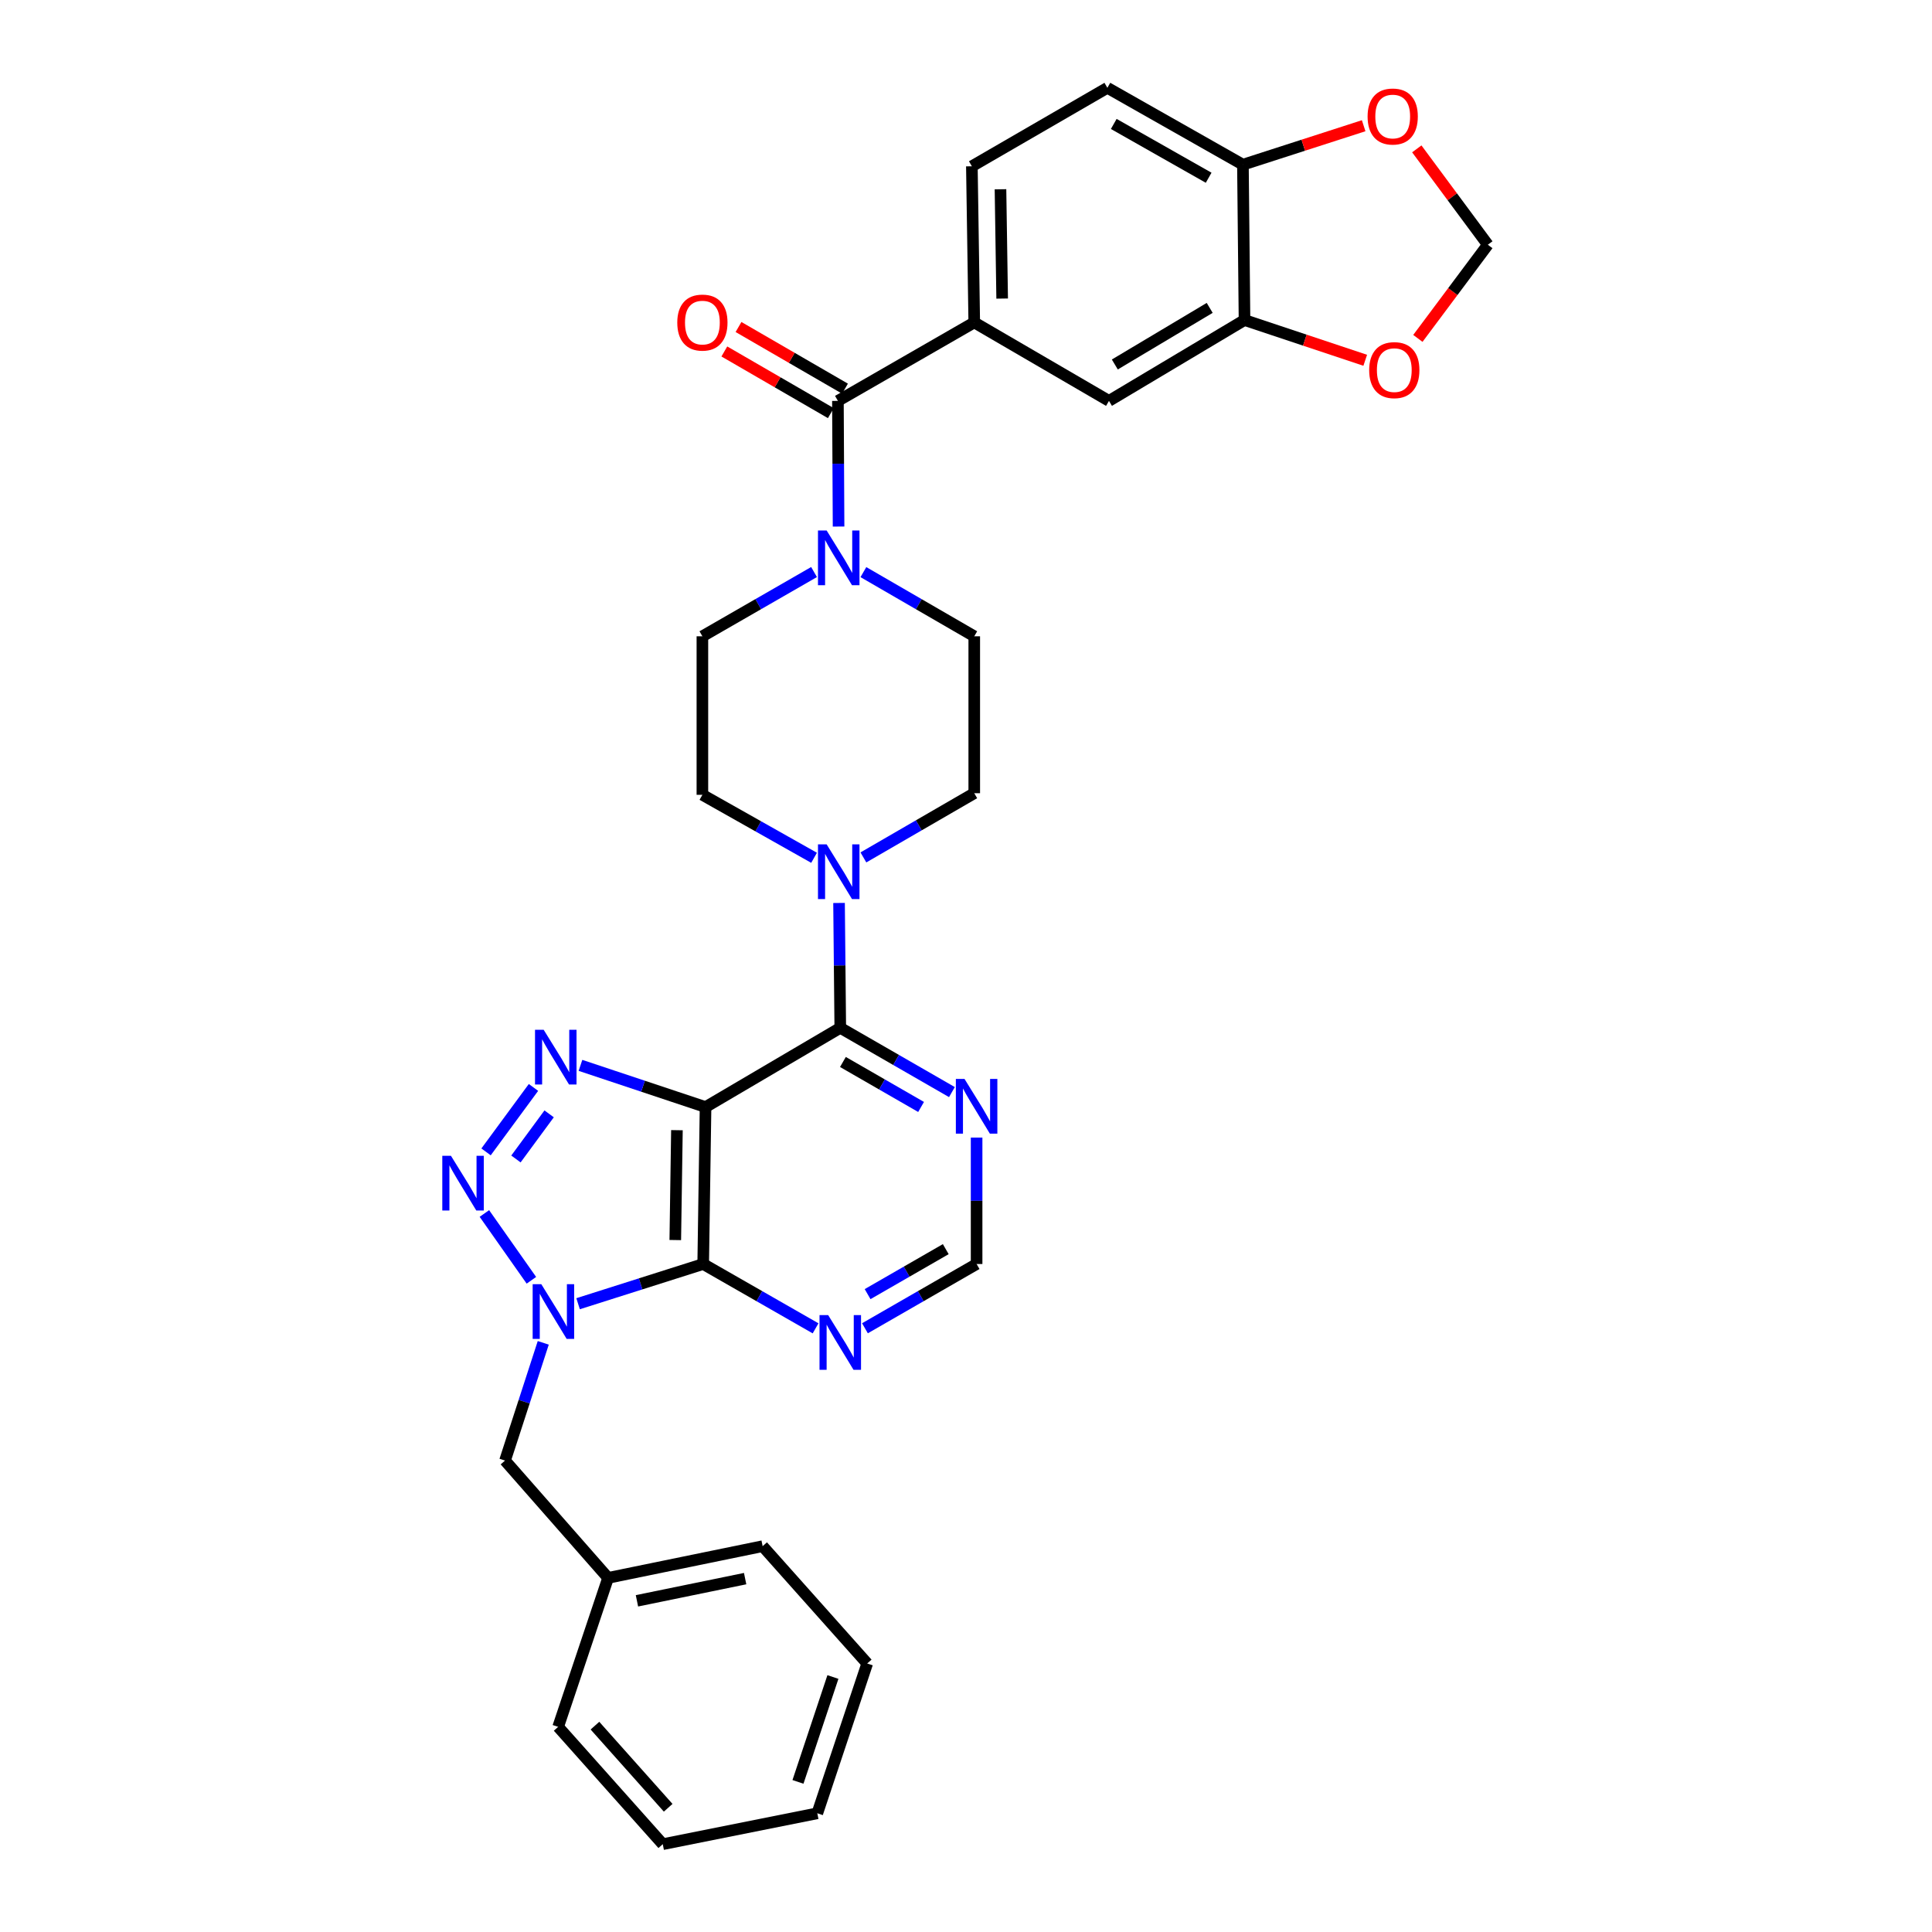 <?xml version='1.0' encoding='iso-8859-1'?>
<svg version='1.1' baseProfile='full'
              xmlns='http://www.w3.org/2000/svg'
                      xmlns:rdkit='http://www.rdkit.org/xml'
                      xmlns:xlink='http://www.w3.org/1999/xlink'
                  xml:space='preserve'
width='1000px' height='1000px' viewBox='0 0 1000 1000'>
<!-- END OF HEADER -->
<rect style='opacity:1.0;fill:#FFFFFF;stroke:none' width='1000' height='1000' x='0' y='0'> </rect>
<path class='bond-1' d='M 365.192,573.015 L 363.972,654.249' style='fill:none;fill-rule:evenodd;stroke:#000000;stroke-width:6px;stroke-linecap:butt;stroke-linejoin:miter;stroke-opacity:1' />
<path class='bond-1' d='M 350.378,584.981 L 349.525,641.845' style='fill:none;fill-rule:evenodd;stroke:#000000;stroke-width:6px;stroke-linecap:butt;stroke-linejoin:miter;stroke-opacity:1' />
<path class='bond-3' d='M 365.192,573.015 L 332.82,562.225' style='fill:none;fill-rule:evenodd;stroke:#000000;stroke-width:6px;stroke-linecap:butt;stroke-linejoin:miter;stroke-opacity:1' />
<path class='bond-3' d='M 332.82,562.225 L 300.448,551.434' style='fill:none;fill-rule:evenodd;stroke:#0000FF;stroke-width:6px;stroke-linecap:butt;stroke-linejoin:miter;stroke-opacity:1' />
<path class='bond-4' d='M 365.192,573.015 L 434.923,532.004' style='fill:none;fill-rule:evenodd;stroke:#000000;stroke-width:6px;stroke-linecap:butt;stroke-linejoin:miter;stroke-opacity:1' />
<path class='bond-0' d='M 299.219,674.808 L 331.596,664.529' style='fill:none;fill-rule:evenodd;stroke:#0000FF;stroke-width:6px;stroke-linecap:butt;stroke-linejoin:miter;stroke-opacity:1' />
<path class='bond-0' d='M 331.596,664.529 L 363.972,654.249' style='fill:none;fill-rule:evenodd;stroke:#000000;stroke-width:6px;stroke-linecap:butt;stroke-linejoin:miter;stroke-opacity:1' />
<path class='bond-13' d='M 281.188,695.051 L 271.294,725.518' style='fill:none;fill-rule:evenodd;stroke:#0000FF;stroke-width:6px;stroke-linecap:butt;stroke-linejoin:miter;stroke-opacity:1' />
<path class='bond-13' d='M 271.294,725.518 L 261.4,755.985' style='fill:none;fill-rule:evenodd;stroke:#000000;stroke-width:6px;stroke-linecap:butt;stroke-linejoin:miter;stroke-opacity:1' />
<path class='bond-32' d='M 275.05,662.672 L 250.718,628.098' style='fill:none;fill-rule:evenodd;stroke:#0000FF;stroke-width:6px;stroke-linecap:butt;stroke-linejoin:miter;stroke-opacity:1' />
<path class='bond-8' d='M 363.972,654.249 L 393.056,670.897' style='fill:none;fill-rule:evenodd;stroke:#000000;stroke-width:6px;stroke-linecap:butt;stroke-linejoin:miter;stroke-opacity:1' />
<path class='bond-8' d='M 393.056,670.897 L 422.139,687.545' style='fill:none;fill-rule:evenodd;stroke:#0000FF;stroke-width:6px;stroke-linecap:butt;stroke-linejoin:miter;stroke-opacity:1' />
<path class='bond-2' d='M 251.579,596.216 L 276.126,562.855' style='fill:none;fill-rule:evenodd;stroke:#0000FF;stroke-width:6px;stroke-linecap:butt;stroke-linejoin:miter;stroke-opacity:1' />
<path class='bond-2' d='M 267.047,599.884 L 284.23,576.531' style='fill:none;fill-rule:evenodd;stroke:#0000FF;stroke-width:6px;stroke-linecap:butt;stroke-linejoin:miter;stroke-opacity:1' />
<path class='bond-6' d='M 434.923,532.004 L 434.604,499.689' style='fill:none;fill-rule:evenodd;stroke:#000000;stroke-width:6px;stroke-linecap:butt;stroke-linejoin:miter;stroke-opacity:1' />
<path class='bond-6' d='M 434.604,499.689 L 434.286,467.373' style='fill:none;fill-rule:evenodd;stroke:#0000FF;stroke-width:6px;stroke-linecap:butt;stroke-linejoin:miter;stroke-opacity:1' />
<path class='bond-10' d='M 434.923,532.004 L 463.819,548.634' style='fill:none;fill-rule:evenodd;stroke:#000000;stroke-width:6px;stroke-linecap:butt;stroke-linejoin:miter;stroke-opacity:1' />
<path class='bond-10' d='M 463.819,548.634 L 492.716,565.265' style='fill:none;fill-rule:evenodd;stroke:#0000FF;stroke-width:6px;stroke-linecap:butt;stroke-linejoin:miter;stroke-opacity:1' />
<path class='bond-10' d='M 436.293,549.675 L 456.521,561.316' style='fill:none;fill-rule:evenodd;stroke:#000000;stroke-width:6px;stroke-linecap:butt;stroke-linejoin:miter;stroke-opacity:1' />
<path class='bond-10' d='M 456.521,561.316 L 476.748,572.958' style='fill:none;fill-rule:evenodd;stroke:#0000FF;stroke-width:6px;stroke-linecap:butt;stroke-linejoin:miter;stroke-opacity:1' />
<path class='bond-5' d='M 433.704,207.5 L 433.873,240.021' style='fill:none;fill-rule:evenodd;stroke:#000000;stroke-width:6px;stroke-linecap:butt;stroke-linejoin:miter;stroke-opacity:1' />
<path class='bond-5' d='M 433.873,240.021 L 434.042,272.543' style='fill:none;fill-rule:evenodd;stroke:#0000FF;stroke-width:6px;stroke-linecap:butt;stroke-linejoin:miter;stroke-opacity:1' />
<path class='bond-9' d='M 433.704,207.5 L 504.272,166.887' style='fill:none;fill-rule:evenodd;stroke:#000000;stroke-width:6px;stroke-linecap:butt;stroke-linejoin:miter;stroke-opacity:1' />
<path class='bond-23' d='M 437.369,201.168 L 409.81,185.212' style='fill:none;fill-rule:evenodd;stroke:#000000;stroke-width:6px;stroke-linecap:butt;stroke-linejoin:miter;stroke-opacity:1' />
<path class='bond-23' d='M 409.81,185.212 L 382.25,169.255' style='fill:none;fill-rule:evenodd;stroke:#FF0000;stroke-width:6px;stroke-linecap:butt;stroke-linejoin:miter;stroke-opacity:1' />
<path class='bond-23' d='M 430.038,213.831 L 402.478,197.875' style='fill:none;fill-rule:evenodd;stroke:#000000;stroke-width:6px;stroke-linecap:butt;stroke-linejoin:miter;stroke-opacity:1' />
<path class='bond-23' d='M 402.478,197.875 L 374.918,181.918' style='fill:none;fill-rule:evenodd;stroke:#FF0000;stroke-width:6px;stroke-linecap:butt;stroke-linejoin:miter;stroke-opacity:1' />
<path class='bond-18' d='M 446.893,443.799 L 475.583,427.181' style='fill:none;fill-rule:evenodd;stroke:#0000FF;stroke-width:6px;stroke-linecap:butt;stroke-linejoin:miter;stroke-opacity:1' />
<path class='bond-18' d='M 475.583,427.181 L 504.272,410.564' style='fill:none;fill-rule:evenodd;stroke:#000000;stroke-width:6px;stroke-linecap:butt;stroke-linejoin:miter;stroke-opacity:1' />
<path class='bond-19' d='M 421.361,443.993 L 392.459,427.693' style='fill:none;fill-rule:evenodd;stroke:#0000FF;stroke-width:6px;stroke-linecap:butt;stroke-linejoin:miter;stroke-opacity:1' />
<path class='bond-19' d='M 392.459,427.693 L 363.558,411.393' style='fill:none;fill-rule:evenodd;stroke:#000000;stroke-width:6px;stroke-linecap:butt;stroke-linejoin:miter;stroke-opacity:1' />
<path class='bond-7' d='M 421.351,296.086 L 392.454,312.716' style='fill:none;fill-rule:evenodd;stroke:#0000FF;stroke-width:6px;stroke-linecap:butt;stroke-linejoin:miter;stroke-opacity:1' />
<path class='bond-7' d='M 392.454,312.716 L 363.558,329.346' style='fill:none;fill-rule:evenodd;stroke:#000000;stroke-width:6px;stroke-linecap:butt;stroke-linejoin:miter;stroke-opacity:1' />
<path class='bond-34' d='M 446.893,296.125 L 475.582,312.736' style='fill:none;fill-rule:evenodd;stroke:#0000FF;stroke-width:6px;stroke-linecap:butt;stroke-linejoin:miter;stroke-opacity:1' />
<path class='bond-34' d='M 475.582,312.736 L 504.272,329.346' style='fill:none;fill-rule:evenodd;stroke:#000000;stroke-width:6px;stroke-linecap:butt;stroke-linejoin:miter;stroke-opacity:1' />
<path class='bond-33' d='M 447.698,687.51 L 476.595,670.879' style='fill:none;fill-rule:evenodd;stroke:#0000FF;stroke-width:6px;stroke-linecap:butt;stroke-linejoin:miter;stroke-opacity:1' />
<path class='bond-33' d='M 476.595,670.879 L 505.491,654.249' style='fill:none;fill-rule:evenodd;stroke:#000000;stroke-width:6px;stroke-linecap:butt;stroke-linejoin:miter;stroke-opacity:1' />
<path class='bond-33' d='M 449.069,669.839 L 469.296,658.197' style='fill:none;fill-rule:evenodd;stroke:#0000FF;stroke-width:6px;stroke-linecap:butt;stroke-linejoin:miter;stroke-opacity:1' />
<path class='bond-33' d='M 469.296,658.197 L 489.524,646.556' style='fill:none;fill-rule:evenodd;stroke:#000000;stroke-width:6px;stroke-linecap:butt;stroke-linejoin:miter;stroke-opacity:1' />
<path class='bond-12' d='M 504.272,166.887 L 574.003,207.5' style='fill:none;fill-rule:evenodd;stroke:#000000;stroke-width:6px;stroke-linecap:butt;stroke-linejoin:miter;stroke-opacity:1' />
<path class='bond-24' d='M 504.272,166.887 L 503.037,86.067' style='fill:none;fill-rule:evenodd;stroke:#000000;stroke-width:6px;stroke-linecap:butt;stroke-linejoin:miter;stroke-opacity:1' />
<path class='bond-24' d='M 518.717,154.54 L 517.852,97.967' style='fill:none;fill-rule:evenodd;stroke:#000000;stroke-width:6px;stroke-linecap:butt;stroke-linejoin:miter;stroke-opacity:1' />
<path class='bond-14' d='M 505.491,588.818 L 505.491,621.534' style='fill:none;fill-rule:evenodd;stroke:#0000FF;stroke-width:6px;stroke-linecap:butt;stroke-linejoin:miter;stroke-opacity:1' />
<path class='bond-14' d='M 505.491,621.534 L 505.491,654.249' style='fill:none;fill-rule:evenodd;stroke:#000000;stroke-width:6px;stroke-linecap:butt;stroke-linejoin:miter;stroke-opacity:1' />
<path class='bond-11' d='M 644.157,165.651 L 574.003,207.5' style='fill:none;fill-rule:evenodd;stroke:#000000;stroke-width:6px;stroke-linecap:butt;stroke-linejoin:miter;stroke-opacity:1' />
<path class='bond-11' d='M 626.138,159.362 L 577.03,188.656' style='fill:none;fill-rule:evenodd;stroke:#000000;stroke-width:6px;stroke-linecap:butt;stroke-linejoin:miter;stroke-opacity:1' />
<path class='bond-16' d='M 644.157,165.651 L 675.399,176.065' style='fill:none;fill-rule:evenodd;stroke:#000000;stroke-width:6px;stroke-linecap:butt;stroke-linejoin:miter;stroke-opacity:1' />
<path class='bond-16' d='M 675.399,176.065 L 706.641,186.479' style='fill:none;fill-rule:evenodd;stroke:#FF0000;stroke-width:6px;stroke-linecap:butt;stroke-linejoin:miter;stroke-opacity:1' />
<path class='bond-36' d='M 644.157,165.651 L 643.336,85.238' style='fill:none;fill-rule:evenodd;stroke:#000000;stroke-width:6px;stroke-linecap:butt;stroke-linejoin:miter;stroke-opacity:1' />
<path class='bond-26' d='M 261.4,755.985 L 314.743,816.709' style='fill:none;fill-rule:evenodd;stroke:#000000;stroke-width:6px;stroke-linecap:butt;stroke-linejoin:miter;stroke-opacity:1' />
<path class='bond-15' d='M 643.336,85.238 L 573.174,45.455' style='fill:none;fill-rule:evenodd;stroke:#000000;stroke-width:6px;stroke-linecap:butt;stroke-linejoin:miter;stroke-opacity:1' />
<path class='bond-15' d='M 625.595,91.999 L 576.481,64.151' style='fill:none;fill-rule:evenodd;stroke:#000000;stroke-width:6px;stroke-linecap:butt;stroke-linejoin:miter;stroke-opacity:1' />
<path class='bond-17' d='M 643.336,85.238 L 674.581,75.157' style='fill:none;fill-rule:evenodd;stroke:#000000;stroke-width:6px;stroke-linecap:butt;stroke-linejoin:miter;stroke-opacity:1' />
<path class='bond-17' d='M 674.581,75.157 L 705.827,65.076' style='fill:none;fill-rule:evenodd;stroke:#FF0000;stroke-width:6px;stroke-linecap:butt;stroke-linejoin:miter;stroke-opacity:1' />
<path class='bond-22' d='M 733.889,175.151 L 751.991,150.912' style='fill:none;fill-rule:evenodd;stroke:#FF0000;stroke-width:6px;stroke-linecap:butt;stroke-linejoin:miter;stroke-opacity:1' />
<path class='bond-22' d='M 751.991,150.912 L 770.093,126.672' style='fill:none;fill-rule:evenodd;stroke:#000000;stroke-width:6px;stroke-linecap:butt;stroke-linejoin:miter;stroke-opacity:1' />
<path class='bond-37' d='M 733.33,77.052 L 751.712,101.862' style='fill:none;fill-rule:evenodd;stroke:#FF0000;stroke-width:6px;stroke-linecap:butt;stroke-linejoin:miter;stroke-opacity:1' />
<path class='bond-37' d='M 751.712,101.862 L 770.093,126.672' style='fill:none;fill-rule:evenodd;stroke:#000000;stroke-width:6px;stroke-linecap:butt;stroke-linejoin:miter;stroke-opacity:1' />
<path class='bond-21' d='M 504.272,410.564 L 504.272,329.346' style='fill:none;fill-rule:evenodd;stroke:#000000;stroke-width:6px;stroke-linecap:butt;stroke-linejoin:miter;stroke-opacity:1' />
<path class='bond-20' d='M 363.558,411.393 L 363.558,329.346' style='fill:none;fill-rule:evenodd;stroke:#000000;stroke-width:6px;stroke-linecap:butt;stroke-linejoin:miter;stroke-opacity:1' />
<path class='bond-25' d='M 503.037,86.067 L 573.174,45.455' style='fill:none;fill-rule:evenodd;stroke:#000000;stroke-width:6px;stroke-linecap:butt;stroke-linejoin:miter;stroke-opacity:1' />
<path class='bond-27' d='M 314.743,816.709 L 394.741,800.296' style='fill:none;fill-rule:evenodd;stroke:#000000;stroke-width:6px;stroke-linecap:butt;stroke-linejoin:miter;stroke-opacity:1' />
<path class='bond-27' d='M 329.683,828.581 L 385.682,817.092' style='fill:none;fill-rule:evenodd;stroke:#000000;stroke-width:6px;stroke-linecap:butt;stroke-linejoin:miter;stroke-opacity:1' />
<path class='bond-28' d='M 314.743,816.709 L 288.9,893.821' style='fill:none;fill-rule:evenodd;stroke:#000000;stroke-width:6px;stroke-linecap:butt;stroke-linejoin:miter;stroke-opacity:1' />
<path class='bond-29' d='M 394.741,800.296 L 448.872,861.012' style='fill:none;fill-rule:evenodd;stroke:#000000;stroke-width:6px;stroke-linecap:butt;stroke-linejoin:miter;stroke-opacity:1' />
<path class='bond-30' d='M 288.9,893.821 L 343.048,954.545' style='fill:none;fill-rule:evenodd;stroke:#000000;stroke-width:6px;stroke-linecap:butt;stroke-linejoin:miter;stroke-opacity:1' />
<path class='bond-30' d='M 307.944,893.192 L 345.847,935.698' style='fill:none;fill-rule:evenodd;stroke:#000000;stroke-width:6px;stroke-linecap:butt;stroke-linejoin:miter;stroke-opacity:1' />
<path class='bond-35' d='M 448.872,861.012 L 423.038,938.556' style='fill:none;fill-rule:evenodd;stroke:#000000;stroke-width:6px;stroke-linecap:butt;stroke-linejoin:miter;stroke-opacity:1' />
<path class='bond-35' d='M 431.115,868.019 L 413.031,922.299' style='fill:none;fill-rule:evenodd;stroke:#000000;stroke-width:6px;stroke-linecap:butt;stroke-linejoin:miter;stroke-opacity:1' />
<path class='bond-31' d='M 343.048,954.545 L 423.038,938.556' style='fill:none;fill-rule:evenodd;stroke:#000000;stroke-width:6px;stroke-linecap:butt;stroke-linejoin:miter;stroke-opacity:1' />
<path  class='atom-1' d='M 280.185 664.704
L 289.465 679.704
Q 290.385 681.184, 291.865 683.864
Q 293.345 686.544, 293.425 686.704
L 293.425 664.704
L 297.185 664.704
L 297.185 693.024
L 293.305 693.024
L 283.345 676.624
Q 282.185 674.704, 280.945 672.504
Q 279.745 670.304, 279.385 669.624
L 279.385 693.024
L 275.705 693.024
L 275.705 664.704
L 280.185 664.704
' fill='#0000FF'/>
<path  class='atom-3' d='M 233.411 598.241
L 242.691 613.241
Q 243.611 614.721, 245.091 617.401
Q 246.571 620.081, 246.651 620.241
L 246.651 598.241
L 250.411 598.241
L 250.411 626.561
L 246.531 626.561
L 236.571 610.161
Q 235.411 608.241, 234.171 606.041
Q 232.971 603.841, 232.611 603.161
L 232.611 626.561
L 228.931 626.561
L 228.931 598.241
L 233.411 598.241
' fill='#0000FF'/>
<path  class='atom-4' d='M 281.405 533.013
L 290.685 548.013
Q 291.605 549.493, 293.085 552.173
Q 294.565 554.853, 294.645 555.013
L 294.645 533.013
L 298.405 533.013
L 298.405 561.333
L 294.525 561.333
L 284.565 544.933
Q 283.405 543.013, 282.165 540.813
Q 280.965 538.613, 280.605 537.933
L 280.605 561.333
L 276.925 561.333
L 276.925 533.013
L 281.405 533.013
' fill='#0000FF'/>
<path  class='atom-7' d='M 427.866 437.033
L 437.146 452.033
Q 438.066 453.513, 439.546 456.193
Q 441.026 458.873, 441.106 459.033
L 441.106 437.033
L 444.866 437.033
L 444.866 465.353
L 440.986 465.353
L 431.026 448.953
Q 429.866 447.033, 428.626 444.833
Q 427.426 442.633, 427.066 441.953
L 427.066 465.353
L 423.386 465.353
L 423.386 437.033
L 427.866 437.033
' fill='#0000FF'/>
<path  class='atom-8' d='M 427.866 274.573
L 437.146 289.573
Q 438.066 291.053, 439.546 293.733
Q 441.026 296.413, 441.106 296.573
L 441.106 274.573
L 444.866 274.573
L 444.866 302.893
L 440.986 302.893
L 431.026 286.493
Q 429.866 284.573, 428.626 282.373
Q 427.426 280.173, 427.066 279.493
L 427.066 302.893
L 423.386 302.893
L 423.386 274.573
L 427.866 274.573
' fill='#0000FF'/>
<path  class='atom-9' d='M 428.663 680.702
L 437.943 695.702
Q 438.863 697.182, 440.343 699.862
Q 441.823 702.542, 441.903 702.702
L 441.903 680.702
L 445.663 680.702
L 445.663 709.022
L 441.783 709.022
L 431.823 692.622
Q 430.663 690.702, 429.423 688.502
Q 428.223 686.302, 427.863 685.622
L 427.863 709.022
L 424.183 709.022
L 424.183 680.702
L 428.663 680.702
' fill='#0000FF'/>
<path  class='atom-11' d='M 499.231 558.457
L 508.511 573.457
Q 509.431 574.937, 510.911 577.617
Q 512.391 580.297, 512.471 580.457
L 512.471 558.457
L 516.231 558.457
L 516.231 586.777
L 512.351 586.777
L 502.391 570.377
Q 501.231 568.457, 499.991 566.257
Q 498.791 564.057, 498.431 563.377
L 498.431 586.777
L 494.751 586.777
L 494.751 558.457
L 499.231 558.457
' fill='#0000FF'/>
<path  class='atom-17' d='M 708.684 191.573
Q 708.684 184.773, 712.044 180.973
Q 715.404 177.173, 721.684 177.173
Q 727.964 177.173, 731.324 180.973
Q 734.684 184.773, 734.684 191.573
Q 734.684 198.453, 731.284 202.373
Q 727.884 206.253, 721.684 206.253
Q 715.444 206.253, 712.044 202.373
Q 708.684 198.493, 708.684 191.573
M 721.684 203.053
Q 726.004 203.053, 728.324 200.173
Q 730.684 197.253, 730.684 191.573
Q 730.684 186.013, 728.324 183.213
Q 726.004 180.373, 721.684 180.373
Q 717.364 180.373, 715.004 183.173
Q 712.684 185.973, 712.684 191.573
Q 712.684 197.293, 715.004 200.173
Q 717.364 203.053, 721.684 203.053
' fill='#FF0000'/>
<path  class='atom-18' d='M 707.863 60.305
Q 707.863 53.505, 711.223 49.705
Q 714.583 45.905, 720.863 45.905
Q 727.143 45.905, 730.503 49.705
Q 733.863 53.505, 733.863 60.305
Q 733.863 67.185, 730.463 71.105
Q 727.063 74.985, 720.863 74.985
Q 714.623 74.985, 711.223 71.105
Q 707.863 67.225, 707.863 60.305
M 720.863 71.785
Q 725.183 71.785, 727.503 68.905
Q 729.863 65.985, 729.863 60.305
Q 729.863 54.745, 727.503 51.945
Q 725.183 49.105, 720.863 49.105
Q 716.543 49.105, 714.183 51.905
Q 711.863 54.705, 711.863 60.305
Q 711.863 66.025, 714.183 68.905
Q 716.543 71.785, 720.863 71.785
' fill='#FF0000'/>
<path  class='atom-24' d='M 350.558 166.967
Q 350.558 160.167, 353.918 156.367
Q 357.278 152.567, 363.558 152.567
Q 369.838 152.567, 373.198 156.367
Q 376.558 160.167, 376.558 166.967
Q 376.558 173.847, 373.158 177.767
Q 369.758 181.647, 363.558 181.647
Q 357.318 181.647, 353.918 177.767
Q 350.558 173.887, 350.558 166.967
M 363.558 178.447
Q 367.878 178.447, 370.198 175.567
Q 372.558 172.647, 372.558 166.967
Q 372.558 161.407, 370.198 158.607
Q 367.878 155.767, 363.558 155.767
Q 359.238 155.767, 356.878 158.567
Q 354.558 161.367, 354.558 166.967
Q 354.558 172.687, 356.878 175.567
Q 359.238 178.447, 363.558 178.447
' fill='#FF0000'/>
</svg>
